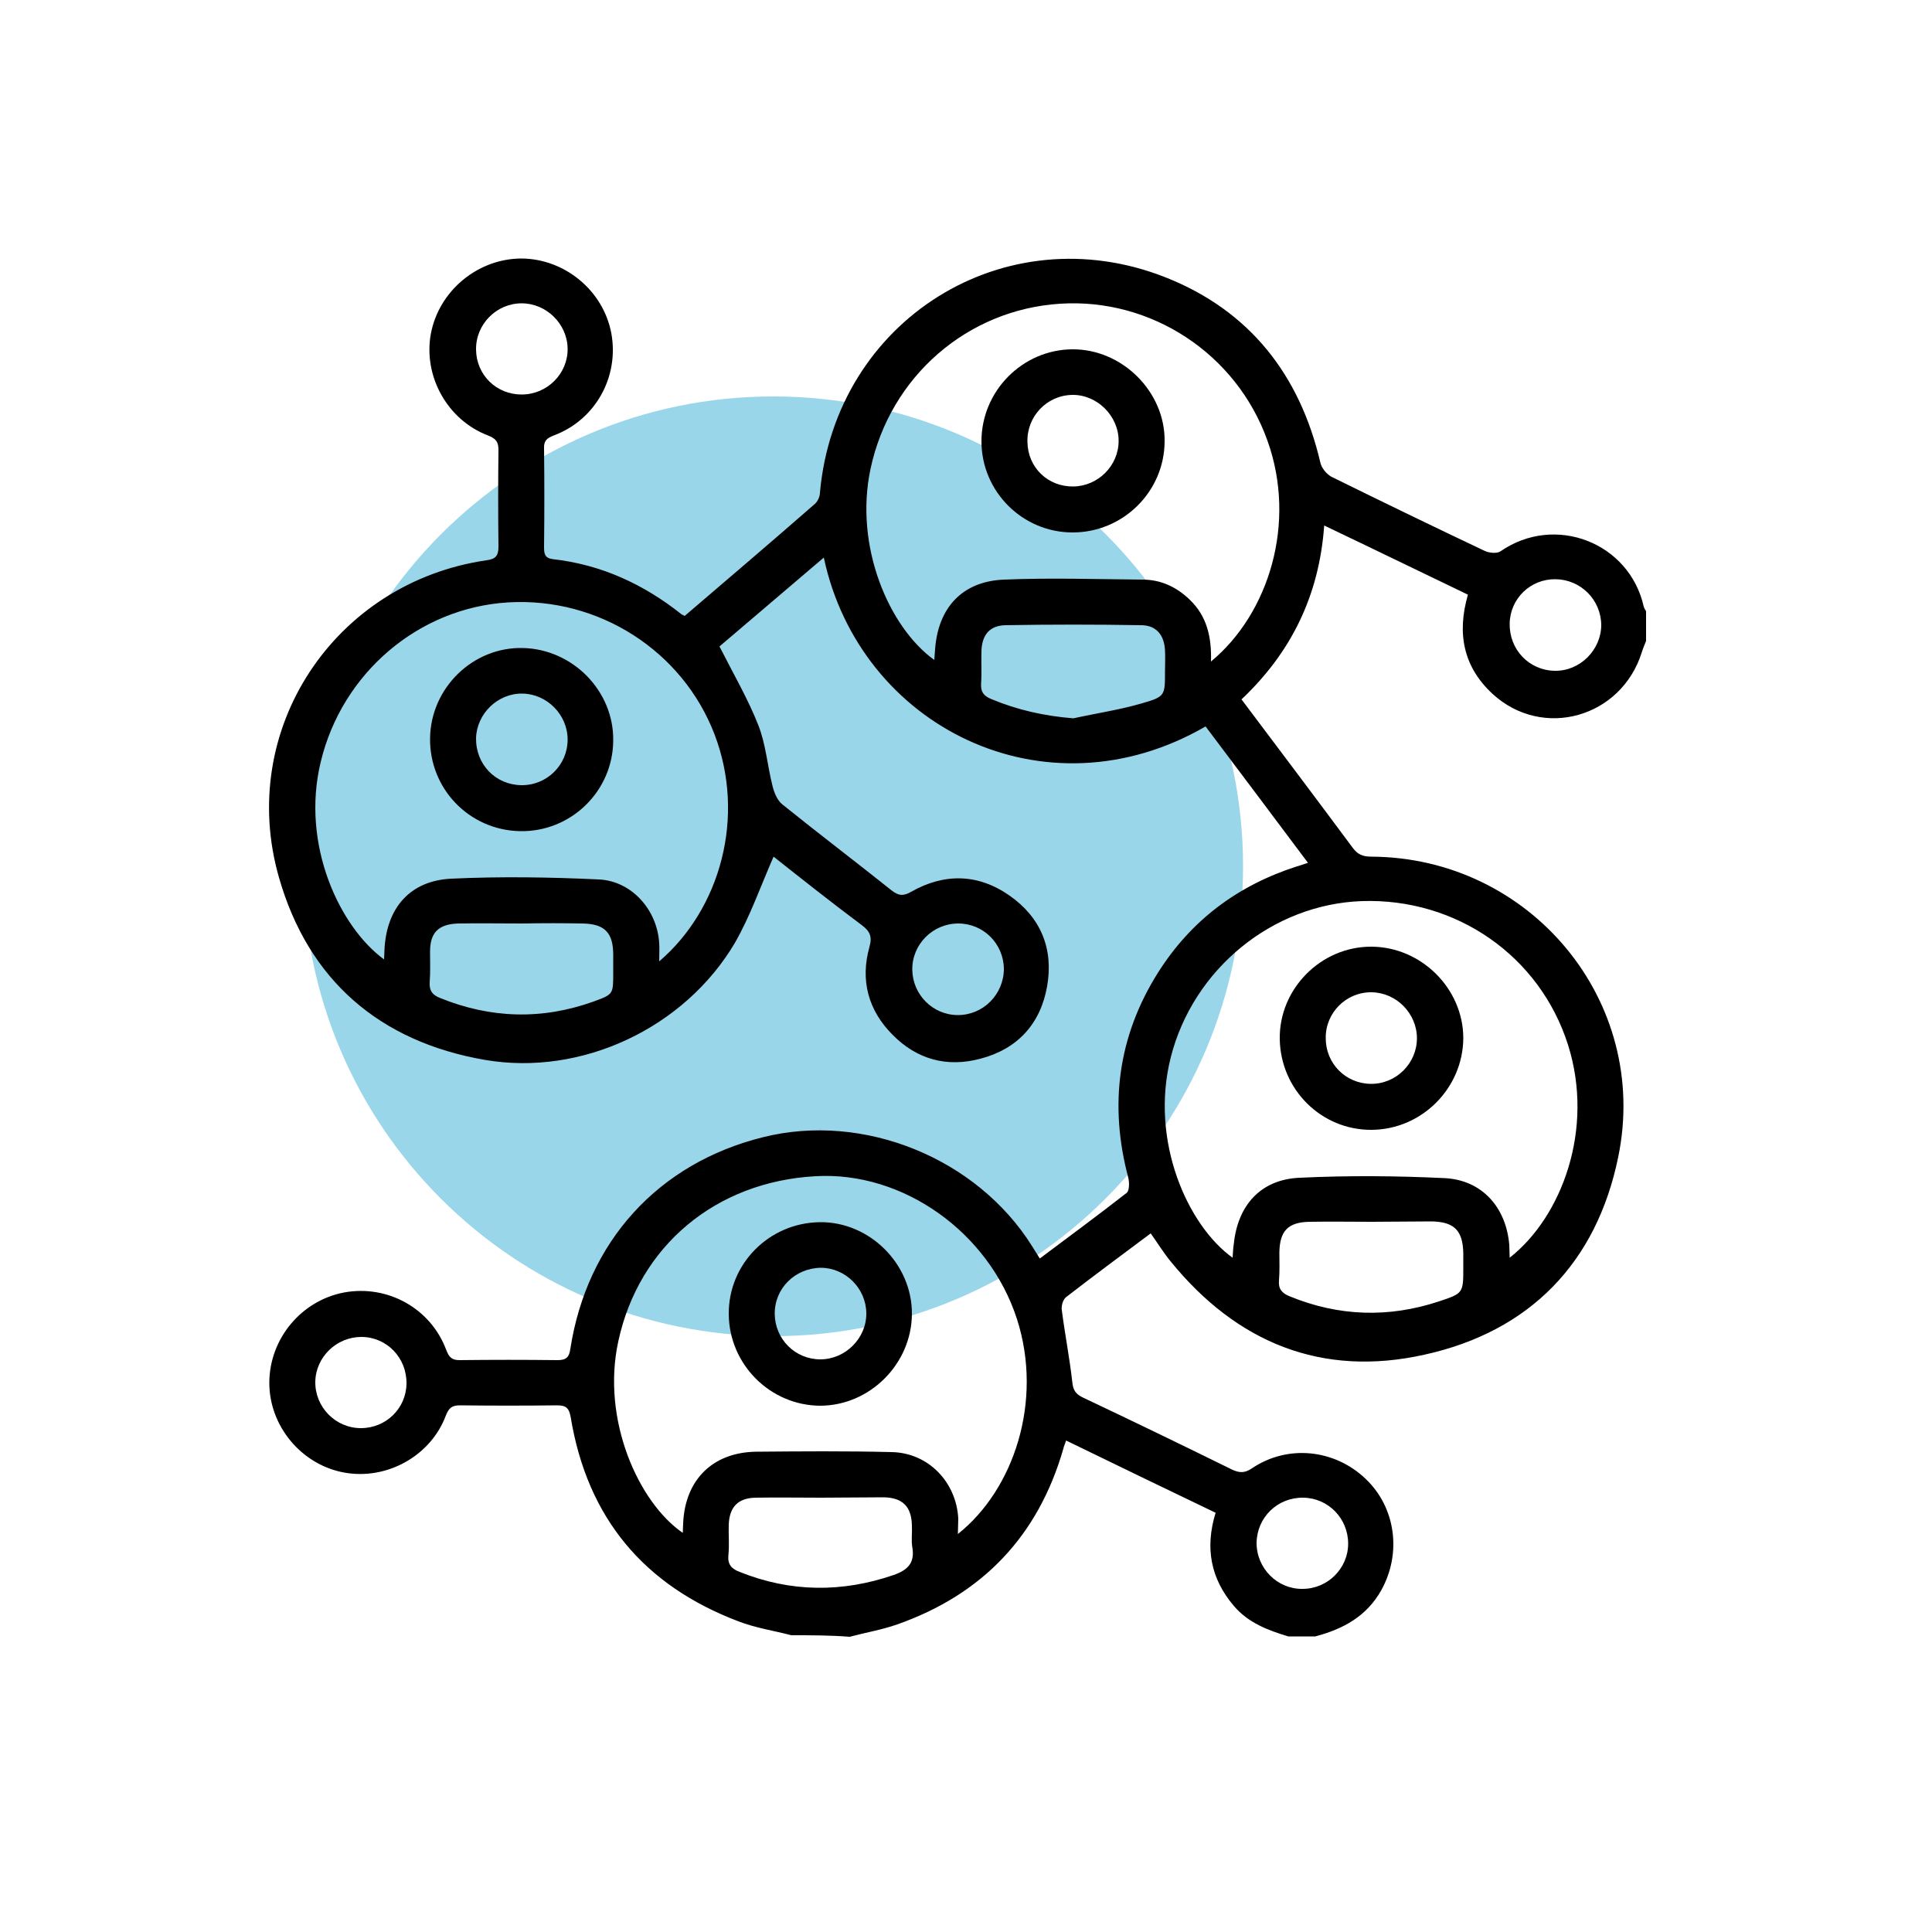 <?xml version="1.0" encoding="utf-8"?>
<!-- Generator: Adobe Illustrator 24.0.1, SVG Export Plug-In . SVG Version: 6.00 Build 0)  -->
<svg version="1.1" id="Layer_1" xmlns="http://www.w3.org/2000/svg" xmlns:xlink="http://www.w3.org/1999/xlink" x="0px" y="0px"
	 viewBox="0 0 500 500" style="enable-background:new 0 0 500 500;" xml:space="preserve">
<style type="text/css">
	.st0{opacity:0.4;fill:#0199CC;enable-background:new    ;}
</style>
<path class="st0" d="M200.1,102.6c67.2,0,121.6,54.4,121.6,121.6s-54.4,121.6-121.6,121.6S78.5,291.4,78.5,224.3
	S132.9,102.6,200.1,102.6z"/>
<g>
	<path d="M204.8,423.2c-4.6-1.2-9.3-1.9-13.7-3.6c-24.5-9.3-39.1-26.8-43.4-52.8c-0.4-2.3-1.1-3.1-3.5-3.1c-8.4,0.1-16.7,0.1-25.1,0
		c-2.1,0-2.9,0.6-3.7,2.6c-3.9,10.5-15.3,16.8-26.3,14.8C78,379.1,69.6,369,69.7,357.7c0.1-11.3,8.3-21.1,19.3-23.2
		c11.3-2.1,22.5,4.1,26.5,14.9c0.7,1.8,1.4,2.6,3.4,2.6c8.5-0.1,16.9-0.1,25.4,0c2.3,0,3-0.8,3.3-2.9c4.3-27.8,22.8-48.1,49.9-54.8
		c26-6.5,55.3,5.4,69.6,28.2c0.6,1,1.2,1.9,2,3.2c7.6-5.7,15.2-11.3,22.5-17c0.7-0.6,0.7-2.7,0.4-3.9c-5-18.8-2.7-36.6,7.7-53.1
		c8.6-13.6,20.7-22.6,36-27.5c0.8-0.2,1.5-0.5,2.8-0.9c-8.9-11.9-17.7-23.6-26.5-35.3c-41.6,24.1-89.5,0-98.8-43.7
		c-9.4,8-18.4,15.7-27,23c3.6,7.1,7.4,13.6,10.1,20.5c1.9,4.9,2.3,10.3,3.6,15.5c0.4,1.7,1.2,3.8,2.6,4.9
		c9.3,7.5,18.8,14.7,28.2,22.2c1.8,1.4,3,1.6,5.1,0.4c8.6-4.9,17.4-4.7,25.5,1c8,5.6,11.4,13.7,9.7,23.4
		c-1.7,9.8-7.7,16.3-17.3,18.8c-8.6,2.3-16.4,0.2-22.7-6.2c-6.3-6.3-8.4-14.1-6-22.7c0.8-2.8,0.1-4.1-2-5.7
		c-7.9-5.9-15.6-12-22.8-17.7c-3.3,7.5-6,15.3-10,22.3c-13,22-39.6,34.6-64.7,30.3c-27.2-4.7-45.7-20.6-53.3-47.2
		c-11-38.3,14.4-76.4,53.7-82.1c2.3-0.3,3.1-1.1,3.1-3.5c-0.1-8.4-0.1-16.7,0-25.1c0-2.1-0.7-2.9-2.7-3.7
		c-10.5-4-16.8-15.3-14.8-26.3c2.1-11.2,12.2-19.5,23.5-19.5c11.2,0.1,21.1,8.3,23.2,19.3c2.1,11.3-4.1,22.5-14.9,26.5
		c-1.8,0.7-2.6,1.4-2.5,3.4c0.1,8.5,0.1,16.9,0,25.4c0,1.7,0.1,2.9,2.2,3.2c12.6,1.4,23.6,6.5,33.4,14.3c0.2,0.1,0.4,0.2,0.8,0.4
		c11.2-9.6,22.5-19.2,33.7-29c0.7-0.6,1.3-1.9,1.3-2.9c4-44.6,47.8-72.2,89.5-55.7c21.7,8.6,34.7,25.2,40,47.9
		c0.3,1.4,1.6,3,2.9,3.7c13.2,6.5,26.4,12.9,39.7,19.2c1.1,0.5,3.1,0.7,4,0.1c14.1-9.8,33.4-2.3,37.1,14.3c0.1,0.4,0.4,0.8,0.6,1.2
		c0,2.6,0,5.1,0,7.7c-0.4,1-0.8,1.9-1.1,2.9c-5.3,16.9-25.6,22.7-38.6,10.8c-7.6-7-9.3-15.7-6.4-25.7c-12.3-5.9-24.6-11.9-37.2-17.9
		c-1.3,18.2-8.6,32.9-21.4,45c9.7,12.9,19.2,25.5,28.7,38.3c1.3,1.8,2.6,2.4,4.9,2.4c41.2,0.2,72.2,37.4,63.9,77.7
		c-5.6,27.4-22.9,45.2-50.2,51.2c-26.5,5.9-48.5-3.1-65.6-24.1c-1.9-2.3-3.4-4.8-5.2-7.3c-7.5,5.6-14.8,11-21.9,16.5
		c-0.8,0.6-1.3,2.3-1.1,3.4c0.8,6.2,2,12.3,2.7,18.5c0.2,2.2,0.9,3.2,2.8,4.1c12.9,6.1,25.7,12.3,38.5,18.6c1.9,0.9,3.3,1,5.2-0.3
		c9.2-6.2,21.3-5,29.4,2.7c7.8,7.4,9.4,19.2,4.1,28.8c-3.8,6.8-9.9,10.1-17.1,12c-2.3,0-4.6,0-7,0c-5.3-1.6-10.3-3.5-14-7.8
		c-6.1-7.1-7.6-15.1-4.8-24.2c-12.9-6.2-25.8-12.4-38.7-18.7c-0.3,1-0.6,1.5-0.7,2.1c-6.5,22.6-20.9,37.7-43,45.5
		c-4,1.4-8.2,2.1-12.3,3.2C215,423.2,209.9,423.2,204.8,423.2z M247.9,397c14.5-11.5,22.1-34.4,15.3-55.6
		c-7.3-22.6-29.6-38.3-52.1-37c-25.9,1.4-45.8,18.1-51.1,42.8c-4.4,20.3,5.3,41.7,16.7,49.5c0-0.9,0.1-1.7,0.1-2.5
		c0.5-11.2,7.6-18.3,18.8-18.5c11.7-0.1,23.4-0.2,35.2,0.1c9.5,0.2,16.7,7.8,17.2,17.2C248,394.3,247.9,395.5,247.9,397z
		 M170.6,248.8c15.8-13.5,22.5-37.4,14.3-58.8c-8.3-21.6-30-35.5-53.4-34.1c-23.2,1.4-43,18.3-48.5,41.3c-5.2,21.5,5,42.8,16.4,51.1
		c0-1,0.1-1.7,0.1-2.5c0.5-10.8,6.6-17.9,17.3-18.4c12.7-0.6,25.5-0.4,38.2,0.2c8.5,0.4,15.1,7.9,15.6,16.5
		C170.7,245.4,170.6,246.7,170.6,248.8z M390.7,325.5c13.5-10.6,22-33.3,15.1-55.1c-7.3-23-28.9-38-53.3-37.2
		c-23.2,0.8-43.7,17.6-49.5,40.4c-5.5,21.7,4.4,43.6,16,51.9c0.1-1.2,0.1-2.4,0.3-3.5c1-10.1,7-16.8,17.1-17.2
		c12.5-0.6,25-0.5,37.5,0.1c9.7,0.5,15.9,7.6,16.7,17.3C390.6,323.1,390.7,324.2,390.7,325.5z M313.4,171.2
		c14.9-12.3,22.3-35.8,14.6-57.2c-8-22.4-30-36.9-53.6-35.4c-24,1.5-44,18.8-49.1,42.7c-4.3,20.1,4.8,41.1,16.5,49.5
		c0.1-1,0.1-1.9,0.2-2.8c0.8-10.8,7.1-17.6,17.9-18c11.9-0.5,23.9-0.1,35.8,0c4.7,0,8.8,1.9,12.2,5.2
		C312.3,159.4,313.6,164.8,313.4,171.2z M354.9,316.2c-5.3,0-10.7-0.1-16,0c-5.6,0.1-7.7,2.4-7.8,7.9c0,2.4,0.1,4.9-0.1,7.3
		c-0.2,2.2,0.8,3.3,2.8,4.1c12.7,5.2,25.6,5.6,38.6,1.3c6.3-2.1,6.3-2.1,6.3-8.9c0-1.2,0-2.3,0-3.5c-0.1-5.9-2.3-8.2-8.2-8.3
		C365.3,316.1,360.1,316.2,354.9,316.2z M135.2,239c-5.6,0-11.1-0.1-16.7,0c-5.1,0.2-7.2,2.4-7.2,7.3c0,2.7,0.1,5.3-0.1,8
		c-0.1,2,0.6,3.1,2.5,3.9c13.2,5.4,26.5,5.8,39.9,1c5.2-1.9,5.1-1.9,5.1-7.6c0-1.5,0-3,0-4.5c0-5.7-2.2-8-7.9-8.1
		C145.7,238.9,140.5,238.9,135.2,239z M212.5,387.6c-5.7,0-11.4-0.1-17,0c-4.5,0.1-6.7,2.4-6.9,6.9c-0.1,2.7,0.2,5.3-0.1,8
		c-0.2,2.4,0.8,3.5,2.9,4.3c13.2,5.3,26.5,5.4,39.9,0.8c3.7-1.3,5.5-3.2,4.8-7.2c-0.3-1.8,0-3.7-0.1-5.6c-0.1-4.9-2.4-7.2-7.3-7.3
		C223.4,387.5,217.9,387.6,212.5,387.6z M277.8,185.9c5.9-1.3,12-2.2,17.8-3.9c5.9-1.7,5.9-2,5.9-8.1c0-1.9,0.1-3.7,0-5.6
		c-0.2-4-2.3-6.5-6.2-6.5c-11.7-0.2-23.4-0.2-35.1,0c-4,0.1-6,2.4-6.2,6.5c-0.1,2.9,0.1,5.8-0.1,8.7c-0.1,2.1,0.7,3.1,2.6,3.9
		C263.2,183.7,270.2,185.3,277.8,185.9z M105.2,358.1c0.1-6.7-5.1-12.1-11.7-12.1c-6.4,0-11.8,5.2-11.9,11.6
		c-0.1,6.5,5.2,12,11.8,12C99.9,369.6,105.1,364.5,105.2,358.1z M135,102.1c6.6,0,12-5.4,11.9-11.9c-0.1-6.4-5.5-11.7-11.9-11.7
		c-6.5,0-11.9,5.4-11.8,12C123.3,97.1,128.5,102.1,135,102.1z M236.1,251c0.1,6.4,5.3,11.7,11.8,11.7c6.6,0,11.9-5.4,11.9-12
		c-0.1-6.5-5.3-11.7-11.8-11.7C241.4,239,236,244.4,236.1,251z M348.9,399.5c0-6.5-5.1-11.8-11.6-11.9c-6.7-0.1-12,5.1-12.1,11.7
		c0,6.6,5.4,12,11.9,11.9C343.6,411.2,348.9,405.9,348.9,399.5z M402.6,149.9c-6.5-0.1-11.8,5-11.9,11.5c-0.1,6.7,5,12.1,11.7,12.2
		c6.5,0.1,12-5.4,12-11.9C414.3,155.2,409.1,150,402.6,149.9z"/>
	<path d="M188.6,340.1c-0.1-13,10.4-23.6,23.5-23.8c12.9-0.2,24,10.8,23.9,23.8c-0.1,12.9-10.9,23.7-23.8,23.7
		C199.3,363.7,188.7,353.1,188.6,340.1z M200.5,340.1c0.1,6.5,5.3,11.7,11.8,11.7c6.5,0,12-5.5,11.9-12c-0.1-6.4-5.4-11.7-11.8-11.7
		C205.7,328.2,200.4,333.5,200.5,340.1z"/>
	<path d="M134.5,215.1c-13.1-0.3-23.4-11-23.2-24.1c0.2-13,11.1-23.6,24-23.3c13,0.3,23.6,11.2,23.4,24
		C158.6,204.8,147.7,215.4,134.5,215.1z M134.9,203.2c6.6,0.1,12-5.2,12-11.8c0-6.4-5.3-11.8-11.7-11.9c-6.4-0.1-11.8,5.2-12,11.5
		C123.1,197.8,128.2,203.1,134.9,203.2z"/>
	<path d="M355,292.4c-13,0.1-23.6-10.4-23.8-23.5c-0.2-13,10.7-24,23.8-23.9c12.9,0.1,23.7,10.9,23.7,23.7
		C378.6,281.6,368,292.3,355,292.4z M354.7,280.5c6.6,0.1,12-5.3,12-11.8c0-6.4-5.3-11.8-11.7-11.9c-6.6-0.1-12,5.3-11.9,11.9
		C343.1,275.2,348.2,280.4,354.7,280.5z"/>
	<path d="M277.6,137.8c-13,0-23.6-10.6-23.6-23.6c0-13,10.6-23.7,23.5-23.8c12.9-0.1,24.1,11,23.9,23.9
		C301.3,127.3,290.6,137.8,277.6,137.8z M277.8,125.9c6.4-0.1,11.7-5.4,11.7-11.8c0-6.5-5.6-12-12-11.9c-6.6,0.1-11.8,5.6-11.6,12.2
		C266,121,271.2,126,277.8,125.9z"/>
</g>
</svg>